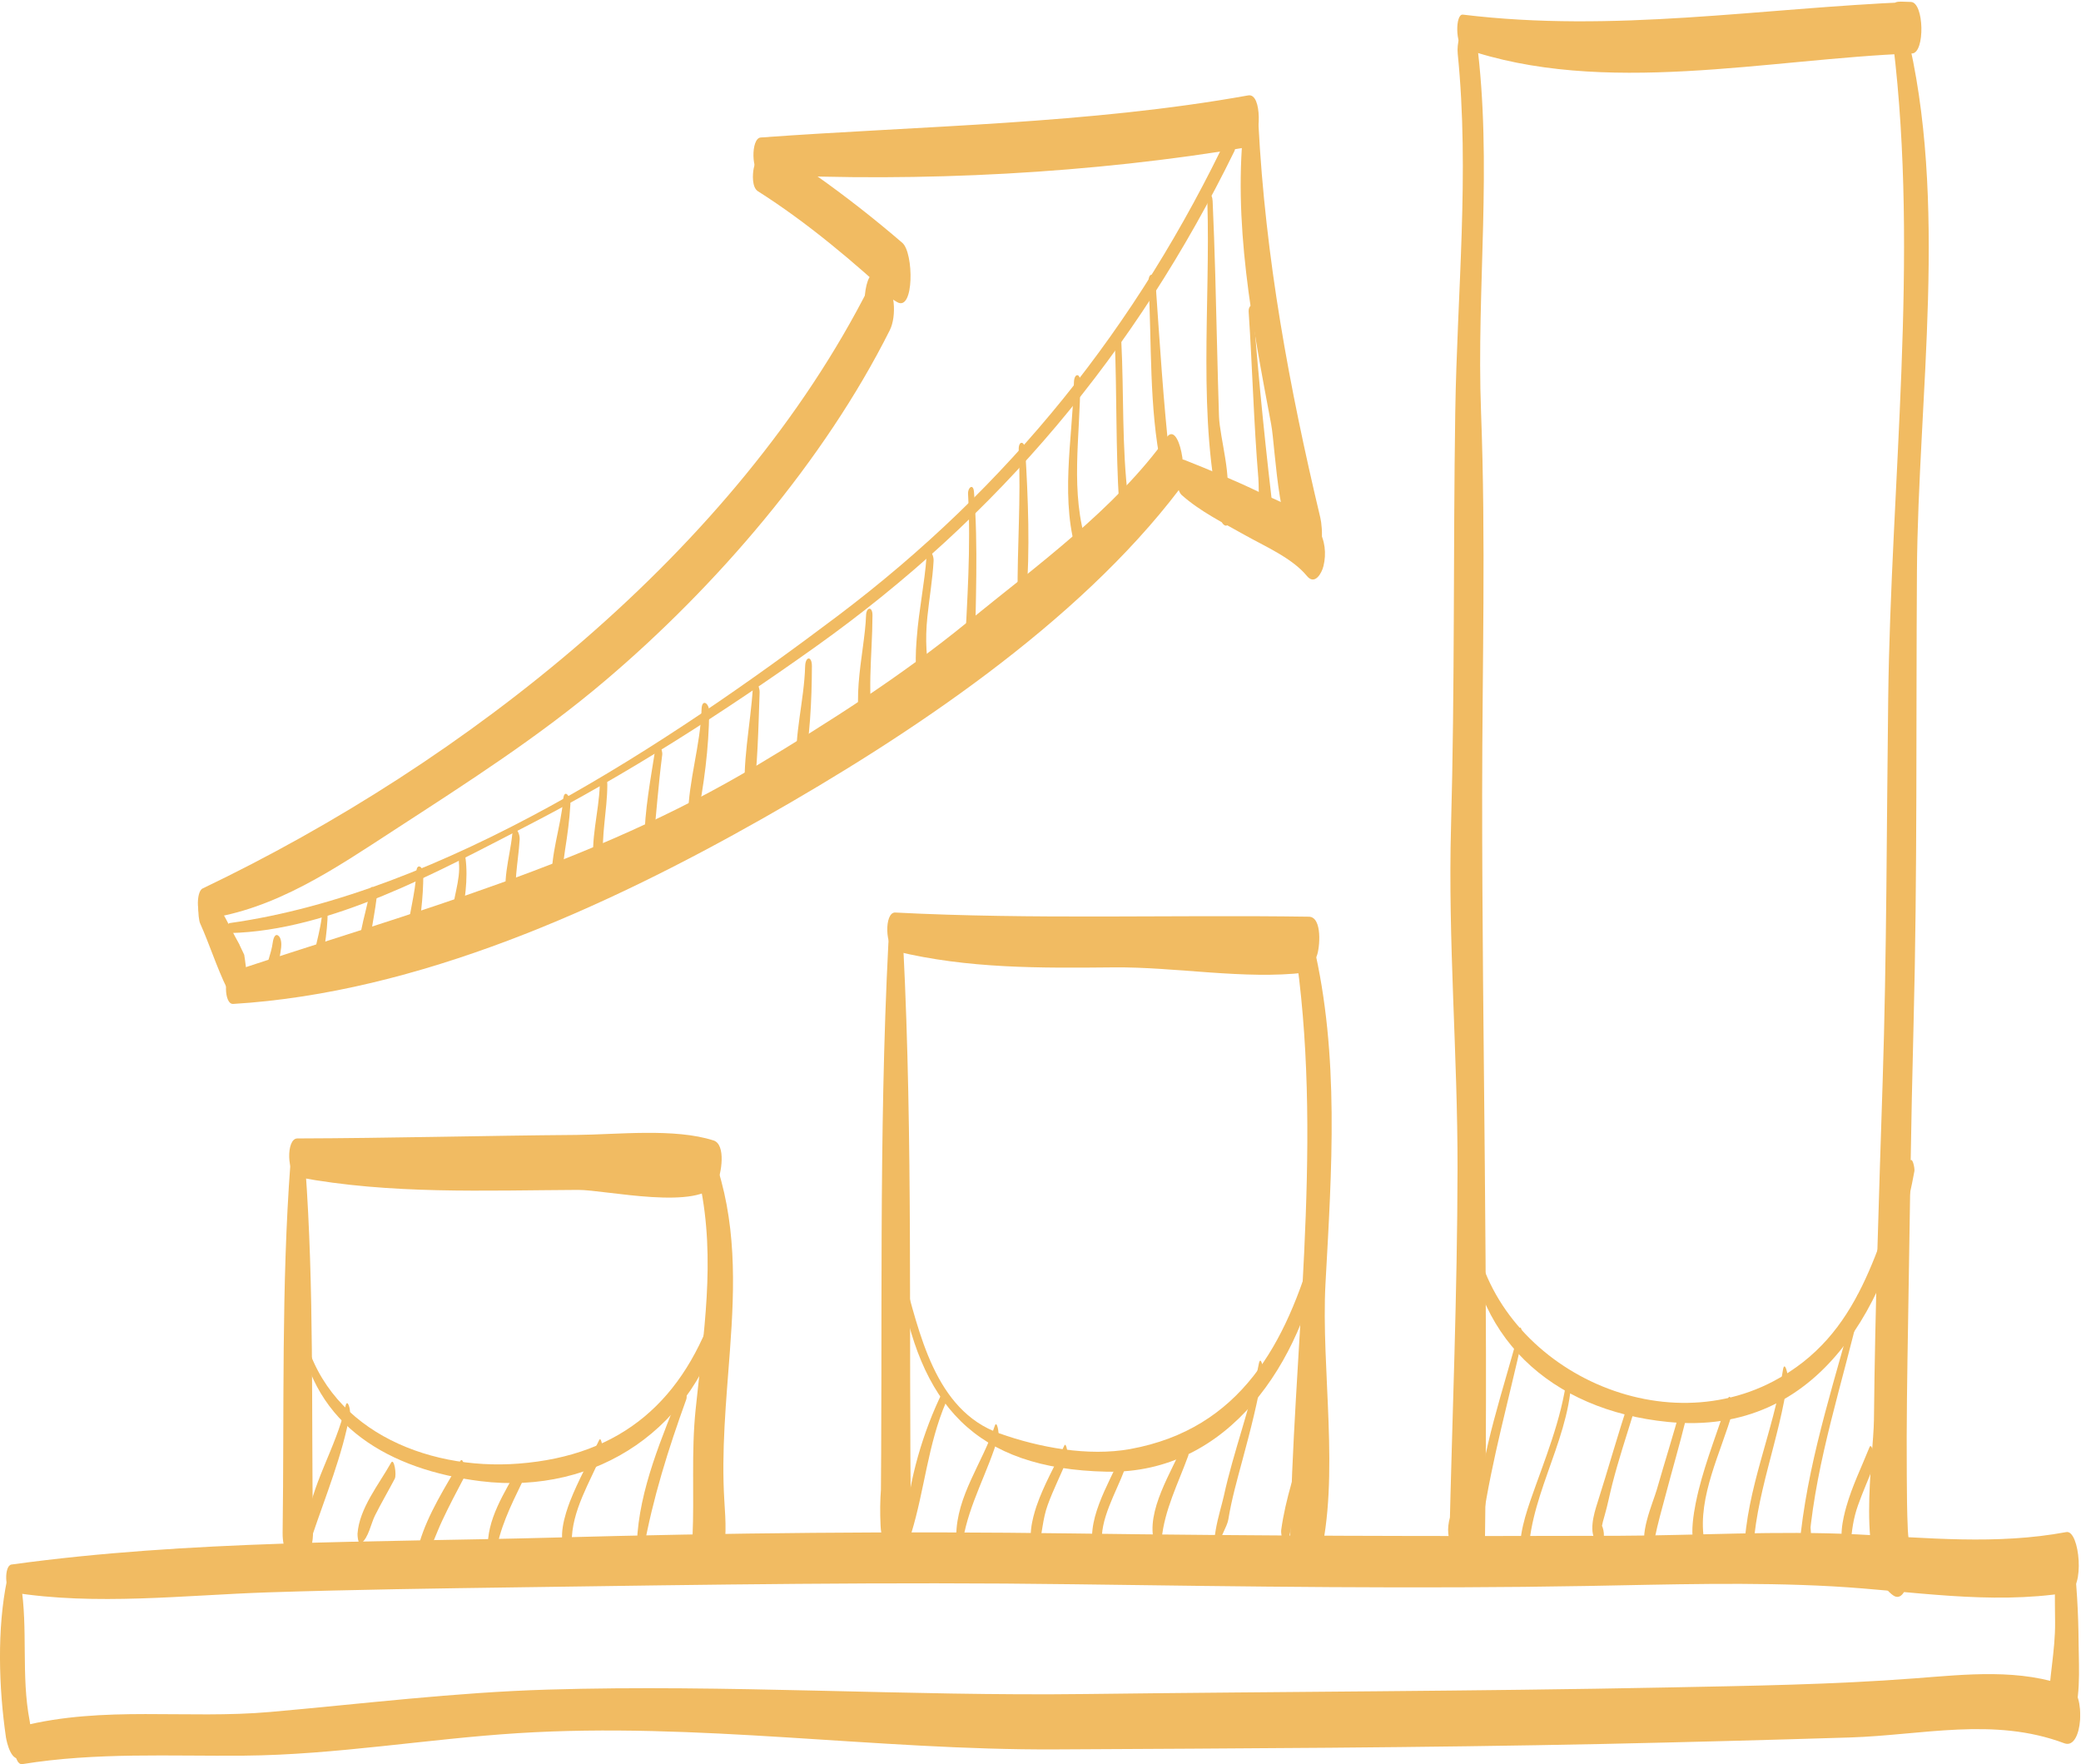 <?xml version="1.0" encoding="UTF-8" standalone="no"?><svg xmlns="http://www.w3.org/2000/svg" xmlns:xlink="http://www.w3.org/1999/xlink" fill="#000000" height="105.8" preserveAspectRatio="xMidYMid meet" version="1" viewBox="0.0 -0.1 124.8 105.8" width="124.8" zoomAndPan="magnify"><defs><clipPath id="a"><path d="M 0 91 L 124.75 91 L 124.75 96 L 0 96 Z M 0 91"/></clipPath><clipPath id="b"><path d="M 0 94 L 2 94 L 2 105.691 L 0 105.691 Z M 0 94"/></clipPath><clipPath id="c"><path d="M 0 100 L 124.75 100 L 124.75 105.691 L 0 105.691 Z M 0 100"/></clipPath><clipPath id="d"><path d="M 122 92 L 124.75 92 L 124.75 104 L 122 104 Z M 122 92"/></clipPath></defs><g><g id="change1_1"><path d="M 17.953 79.73 C 18.773 85.441 23.414 88.047 28.816 88.719 C 35.844 89.594 41.801 85.445 43.383 78.719 C 43.438 78.469 43.152 77.434 42.961 78.02 C 41.039 83.863 37.32 87.188 31.094 87.668 C 25.48 88.102 19.391 85.539 18.148 79.531 C 18.086 79.234 17.934 79.586 17.953 79.73" fill="#f1bb62"/></g><g id="change1_2"><path d="M 53.922 76.527 C 55.105 84.125 58.453 87.98 66.367 88.152 C 73.73 88.312 78.102 81.473 79.242 75.004 C 79.297 74.691 79.035 73.777 78.84 74.469 C 77.129 80.488 74.406 85.582 67.785 86.793 C 65.262 87.25 62.312 86.699 59.949 85.859 C 56.043 84.473 55.137 79.789 54.148 76.285 C 54.047 75.93 53.895 76.352 53.922 76.527" fill="#f1bb62"/></g><g id="change1_3"><path d="M 87.965 72.848 C 88.094 80.043 93.016 84.473 100.031 85.168 C 109.234 86.082 113.402 77.898 114.809 70.129 C 114.84 69.969 114.684 69.137 114.504 69.594 C 112.52 74.672 111.645 79.945 106.352 82.73 C 98.902 86.648 88.859 81.203 88.297 72.84 C 88.266 72.359 87.957 72.359 87.965 72.848" fill="#f1bb62"/></g><g id="change1_4"><path d="M 13.785 55.852 C 19.84 55.715 26.309 52.148 31.582 49.434 C 37.633 46.32 43.41 42.602 48.945 38.66 C 59.887 30.859 68.113 21.051 74.031 8.957 C 74.184 8.645 73.926 7.414 73.742 7.801 C 68.207 19.504 60.523 29.082 50.203 36.859 C 40.059 44.5 26.586 53.453 13.773 55.254 C 13.586 55.281 13.605 55.855 13.785 55.852" fill="#f1bb62"/></g><g id="change1_5"><path d="M 16.359 56.406 C 16.266 57.129 15.922 57.812 15.863 58.535 C 15.848 58.754 16.023 59.539 16.285 59.051 C 16.453 58.742 16.512 58.355 16.602 58.02 C 16.723 57.586 16.809 57.148 16.863 56.703 C 16.887 56.5 16.871 56.113 16.668 55.992 C 16.453 55.867 16.375 56.293 16.359 56.406" fill="#f1bb62"/></g><g id="change1_6"><path d="M 19.34 54.426 C 19.266 55.793 18.711 57.078 18.648 58.441 C 18.629 58.938 19.059 59.512 19.152 58.734 C 19.328 57.336 19.656 55.93 19.652 54.516 C 19.652 54.195 19.363 54.008 19.34 54.426" fill="#f1bb62"/></g><g id="change1_7"><path d="M 22.184 53.332 C 21.949 54.801 21.18 56.629 21.664 58.109 C 21.809 58.551 22.07 58.312 22.105 57.965 C 22.184 57.262 22.141 56.566 22.25 55.859 C 22.363 55.145 22.504 54.438 22.59 53.719 C 22.629 53.414 22.281 52.723 22.184 53.332" fill="#f1bb62"/></g><g id="change1_8"><path d="M 24.969 52.188 C 24.918 53.531 24.48 54.812 24.41 56.148 C 24.395 56.48 24.738 57.312 24.902 56.594 C 25.211 55.215 25.387 53.723 25.387 52.309 C 25.387 51.871 24.988 51.617 24.969 52.188" fill="#f1bb62"/></g><g id="change1_9"><path d="M 27.52 51.602 C 27.637 52.734 27.113 53.82 27.117 54.949 C 27.121 55.305 27.48 55.879 27.613 55.246 C 27.871 54 28.086 52.602 27.914 51.332 C 27.82 50.668 27.48 51.188 27.52 51.602" fill="#f1bb62"/></g><g id="change1_10"><path d="M 30.715 49.973 C 30.586 51.281 30.031 52.914 30.492 54.199 C 30.641 54.613 30.875 54.41 30.91 54.062 C 30.973 53.484 30.91 52.906 30.957 52.324 C 31.016 51.629 31.121 50.945 31.164 50.25 C 31.195 49.781 30.785 49.227 30.715 49.973" fill="#f1bb62"/></g><g id="change1_11"><path d="M 33.773 47.855 C 33.641 49.488 32.984 51.191 33.105 52.828 C 33.113 52.988 33.309 53.578 33.469 53.16 C 33.742 52.445 33.762 51.645 33.883 50.895 C 34.027 49.977 34.156 49.059 34.207 48.129 C 34.234 47.676 33.832 47.125 33.773 47.855" fill="#f1bb62"/></g><g id="change1_12"><path d="M 35.969 46.98 C 35.918 48.613 35.387 50.277 35.629 51.914 C 35.762 52.84 36.246 52.121 36.188 51.543 C 36.039 50.027 36.418 48.488 36.422 46.969 C 36.426 46.316 35.984 46.344 35.969 46.98" fill="#f1bb62"/></g><g id="change1_13"><path d="M 39.309 44.758 C 39.02 46.613 38.656 48.492 38.641 50.371 C 38.633 50.93 39.098 51.238 39.172 50.527 C 39.355 48.734 39.484 46.949 39.715 45.16 C 39.754 44.848 39.406 44.133 39.309 44.758" fill="#f1bb62"/></g><g id="change1_14"><path d="M 42.074 42.422 C 42.008 44.59 41.297 46.688 41.262 48.848 C 41.254 49.227 41.648 49.816 41.781 49.156 C 42.215 47.027 42.516 44.734 42.531 42.559 C 42.531 42.066 42.094 41.777 42.074 42.422" fill="#f1bb62"/></g><g id="change1_15"><path d="M 45.148 41.156 C 45.012 43.395 44.469 45.73 44.715 47.973 C 44.77 48.469 45.086 48.418 45.148 47.961 C 45.438 45.84 45.48 43.578 45.555 41.434 C 45.574 40.988 45.188 40.402 45.148 41.156" fill="#f1bb62"/></g><g id="change1_16"><path d="M 48.285 39.859 C 48.23 41.883 47.625 43.941 47.77 45.961 C 47.789 46.234 48.059 46.758 48.168 46.211 C 48.574 44.176 48.684 41.922 48.691 39.848 C 48.695 39.219 48.301 39.242 48.285 39.859" fill="#f1bb62"/></g><g id="change1_17"><path d="M 51.938 36.805 C 51.867 39.109 50.738 42.715 52.199 44.777 C 52.457 45.145 52.516 44.199 52.492 44.09 C 51.938 41.613 52.316 39.297 52.324 36.797 C 52.328 36.254 51.957 36.281 51.938 36.805" fill="#f1bb62"/></g><g id="change1_18"><path d="M 55.566 33.273 C 55.449 34.891 55.105 36.484 54.984 38.102 C 54.934 38.754 54.707 41.148 55.566 41.426 C 55.836 41.512 55.84 40.969 55.816 40.82 C 55.555 39.418 55.469 38.297 55.617 36.883 C 55.73 35.77 55.926 34.664 55.988 33.547 C 56.016 33.098 55.621 32.543 55.566 33.273" fill="#f1bb62"/></g><g id="change1_19"><path d="M 58.055 29.516 C 58.23 32.734 58.004 35.945 57.84 39.16 C 57.809 39.793 58.398 40.527 58.465 39.531 C 58.477 39.352 58.488 39.172 58.504 38.992 C 58.527 38.637 58.203 37.809 57.996 38.535 C 57.953 38.684 57.91 38.832 57.867 38.984 C 58.07 39.102 58.273 39.219 58.469 39.336 C 58.496 36.016 58.676 32.707 58.41 29.387 C 58.367 28.879 58.035 29.125 58.055 29.516" fill="#f1bb62"/></g><g id="change1_20"><path d="M 61.094 26.887 C 61.234 29.805 61 32.707 61.027 35.621 C 61.031 36.16 61.492 36.48 61.547 35.773 C 61.777 32.832 61.66 29.816 61.484 26.879 C 61.449 26.309 61.066 26.309 61.094 26.887" fill="#f1bb62"/></g><g id="change1_21"><path d="M 64.406 22.816 C 64.32 26.293 63.52 29.977 64.668 33.359 C 64.918 34.078 65.258 33.418 65.25 32.977 C 65.246 32.781 65.242 32.586 65.238 32.387 C 65.234 32.219 65.012 31.613 64.855 32.047 C 64.801 32.191 64.75 32.336 64.699 32.48 C 64.863 32.523 65.031 32.57 65.199 32.613 C 64.148 29.449 64.781 26.074 64.785 22.809 C 64.785 22.25 64.422 22.27 64.406 22.816" fill="#f1bb62"/></g><g id="change1_22"><path d="M 66.855 20.359 C 66.984 23.582 66.91 26.805 67.109 30.027 C 67.168 31 67.809 30.617 67.66 29.836 C 67.637 29.684 67.605 29.535 67.578 29.387 C 67.531 29.129 67.293 28.895 67.219 29.289 C 67.191 29.422 67.164 29.555 67.141 29.688 C 67.316 29.738 67.488 29.785 67.66 29.836 C 67.27 26.691 67.406 23.508 67.246 20.352 C 67.219 19.727 66.832 19.73 66.855 20.359" fill="#f1bb62"/></g><g id="change1_23"><path d="M 68.879 16.883 C 69.074 20.445 68.906 24.359 69.637 27.859 C 69.664 27.992 69.734 28.172 69.887 28.195 C 69.906 28.199 69.926 28.203 69.949 28.207 C 70.191 28.246 70.164 27.594 70.156 27.488 C 69.766 23.969 69.547 20.41 69.301 16.875 C 69.254 16.207 68.84 16.203 68.879 16.883" fill="#f1bb62"/></g><g id="change1_24"><path d="M 72.406 11.965 C 72.602 18.215 71.785 24.953 73.227 31.078 C 73.297 31.383 73.586 31.598 73.738 31.215 C 73.891 30.848 73.914 30.582 73.91 30.184 C 73.906 29.98 73.676 29.359 73.484 29.812 C 73.945 28.723 73.148 26.137 73.105 24.871 C 73.062 23.504 73.023 22.137 72.992 20.766 C 72.922 17.828 72.855 14.895 72.723 11.957 C 72.699 11.438 72.391 11.441 72.406 11.965" fill="#f1bb62"/></g><g id="change1_25"><path d="M 74.883 18.578 C 75.105 21.91 75.188 25.25 75.465 28.578 C 75.531 29.363 75.367 31.602 76.156 32.078 C 76.453 32.258 76.465 31.504 76.449 31.395 C 75.926 27.09 75.488 22.805 75.156 18.473 C 75.121 18.043 74.863 18.254 74.883 18.578" fill="#f1bb62"/></g><g id="change1_26"><path d="M 20.715 84.238 C 20.16 86.73 18.613 88.957 18.363 91.516 C 18.348 91.68 18.547 92.52 18.715 92.02 C 19.52 89.621 20.543 87.152 20.988 84.656 C 21.027 84.43 20.832 83.699 20.715 84.238" fill="#f1bb62"/></g><g id="change1_27"><path d="M 23.453 87.613 C 22.727 88.91 21.547 90.348 21.441 91.871 C 21.434 91.941 21.469 92.59 21.668 92.438 C 22.105 92.105 22.246 91.262 22.488 90.781 C 22.863 90.031 23.289 89.309 23.676 88.57 C 23.797 88.336 23.633 87.293 23.453 87.613" fill="#f1bb62"/></g><g id="change1_28"><path d="M 27.605 87.512 C 26.715 89.051 25.668 90.68 25.16 92.391 C 25.109 92.57 25.227 93.82 25.48 93.387 C 25.898 92.664 26.164 91.844 26.52 91.086 C 26.93 90.211 27.379 89.355 27.832 88.5 C 27.953 88.266 27.793 87.188 27.605 87.512" fill="#f1bb62"/></g><g id="change1_29"><path d="M 31.086 87.883 C 30.266 89.406 29.152 91.035 29.262 92.844 C 29.281 93.168 29.602 93.844 29.711 93.156 C 29.957 91.559 30.605 90.25 31.301 88.809 C 31.406 88.59 31.254 87.574 31.086 87.883" fill="#f1bb62"/></g><g id="change1_30"><path d="M 35.934 86.254 C 35.348 87.484 34.676 88.668 34.18 89.941 C 33.906 90.66 33.383 92.238 33.98 92.922 C 34.23 93.211 34.293 92.543 34.289 92.41 C 34.262 90.508 35.395 88.758 36.113 87.047 C 36.195 86.859 36.059 85.992 35.934 86.254" fill="#f1bb62"/></g><g id="change1_31"><path d="M 40.891 83.055 C 39.73 86.059 38.32 89.172 38.195 92.438 C 38.184 92.719 38.457 93.566 38.586 92.867 C 39.156 89.715 40.074 86.812 41.16 83.805 C 41.238 83.59 41.086 82.555 40.891 83.055" fill="#f1bb62"/></g><g id="change1_32"><path d="M 56.543 83.332 C 55.352 85.75 54.496 88.652 54.316 91.352 C 54.309 91.5 54.504 92.324 54.652 91.84 C 55.453 89.227 55.641 86.523 56.738 83.973 C 56.801 83.82 56.66 83.09 56.543 83.332" fill="#f1bb62"/></g><g id="change1_33"><path d="M 59.652 85.418 C 58.926 87.625 57.363 89.594 57.348 91.996 C 57.348 92.305 57.648 92.859 57.746 92.27 C 58.117 90.051 59.262 88.16 59.875 86.02 C 59.926 85.844 59.785 85.008 59.652 85.418" fill="#f1bb62"/></g><g id="change1_34"><path d="M 63.828 86.586 C 63.266 87.797 62.594 88.949 62.16 90.219 C 61.922 90.93 61.574 92.223 62.059 92.891 C 62.18 93.055 62.262 92.82 62.285 92.723 C 62.504 91.855 62.52 91.004 62.836 90.137 C 63.176 89.203 63.633 88.312 64.004 87.391 C 64.082 87.203 63.949 86.328 63.828 86.586" fill="#f1bb62"/></g><g id="change1_35"><path d="M 67.207 87.219 C 66.512 88.875 64.973 91.23 65.668 93.094 C 65.695 93.168 65.758 93.297 65.855 93.297 C 65.871 93.297 65.887 93.297 65.902 93.297 C 66.156 93.297 66.121 92.648 66.102 92.512 C 65.906 91.078 66.953 89.363 67.441 88.035 C 67.516 87.84 67.328 86.926 67.207 87.219" fill="#f1bb62"/></g><g id="change1_36"><path d="M 70.984 86.445 C 70.301 88.113 68.676 90.523 69.23 92.406 C 69.383 92.926 69.621 92.629 69.66 92.242 C 69.824 90.457 70.656 88.859 71.262 87.191 C 71.34 86.977 71.188 85.941 70.984 86.445" fill="#f1bb62"/></g><g id="change1_37"><path d="M 75.492 81.688 C 74.977 84.371 73.98 86.926 73.398 89.594 C 73.188 90.562 72.406 92.711 73.102 93.664 C 73.238 93.852 73.367 93.711 73.422 93.539 C 73.434 93.5 73.453 93.461 73.465 93.422 C 73.566 93.242 73.594 91.938 73.246 92.184 C 73.062 92.312 73.602 91.426 73.664 91.02 C 73.859 89.812 74.195 88.629 74.512 87.449 C 74.988 85.684 75.445 83.926 75.738 82.117 C 75.773 81.906 75.598 81.137 75.492 81.688" fill="#f1bb62"/></g><g id="change1_38"><path d="M 78.27 86.156 C 77.719 87.961 77.094 89.766 76.836 91.641 C 76.785 92.004 77.129 93.242 77.273 92.34 C 77.574 90.516 78.07 88.758 78.559 86.977 C 78.621 86.746 78.434 85.602 78.27 86.156" fill="#f1bb62"/></g><g id="change1_39"><path d="M 91.121 79.602 C 90.168 83.254 88.836 86.871 88.57 90.664 C 88.551 90.938 88.828 91.727 88.926 91.074 C 89.484 87.367 90.496 83.793 91.305 80.137 C 91.336 79.992 91.215 79.242 91.121 79.602" fill="#f1bb62"/></g><g id="change1_40"><path d="M 93.969 82.465 C 93.656 85.02 92.621 87.461 91.781 89.879 C 91.332 91.188 90.934 92.602 91.297 93.969 C 91.449 94.531 91.688 93.988 91.676 93.68 C 91.508 89.98 94.016 86.492 94.23 82.77 C 94.242 82.566 94.031 81.98 93.969 82.465" fill="#f1bb62"/></g><g id="change1_41"><path d="M 97.695 83.906 C 97.012 85.945 96.441 88.012 95.789 90.055 C 95.586 90.688 95.238 91.859 95.793 92.414 C 95.836 92.441 95.875 92.441 95.918 92.41 C 95.953 92.391 95.992 92.375 96.031 92.355 C 96.309 92.227 96.168 91.449 96.004 91.285 C 96.02 91.359 96.031 91.438 96.047 91.512 C 96.098 91.254 96.16 91.004 96.238 90.754 C 96.414 90.145 96.531 89.516 96.691 88.898 C 97.055 87.469 97.523 86.059 97.957 84.648 C 98.02 84.438 97.859 83.41 97.695 83.906" fill="#f1bb62"/></g><g id="change1_42"><path d="M 100.82 84.223 C 100.367 85.895 99.84 87.551 99.363 89.219 C 99.148 89.977 98.168 92.156 98.816 92.922 C 98.84 92.969 98.875 92.992 98.926 93 C 98.93 92.996 98.934 92.996 98.941 92.996 C 99.27 92.879 99.16 92.129 99.023 91.91 C 99.02 91.906 99.012 91.898 99.008 91.887 C 99.039 92.16 99.074 92.43 99.105 92.699 C 98.984 93.363 99.211 92.293 99.246 92.102 C 99.422 91.246 99.66 90.402 99.887 89.559 C 100.285 88.043 100.73 86.535 101.105 85.008 C 101.16 84.785 100.965 83.688 100.82 84.223" fill="#f1bb62"/></g><g id="change1_43"><path d="M 103.621 83.801 C 103.055 85.637 102.324 87.414 101.863 89.281 C 101.723 89.863 101.062 92.578 101.938 92.906 C 102.23 93.016 102.203 92.305 102.184 92.168 C 101.812 89.633 103.211 86.984 103.898 84.582 C 103.961 84.363 103.785 83.277 103.621 83.801" fill="#f1bb62"/></g><g id="change1_44"><path d="M 106.922 82.07 C 106.363 85.75 104.734 89.145 104.605 92.902 C 104.602 93 104.801 94.215 105.012 93.727 C 105.074 93.578 105.141 93.43 105.203 93.277 C 105.266 93.137 105.238 92.008 104.957 92.234 C 104.895 92.285 104.836 92.336 104.773 92.383 C 104.891 92.684 105.004 92.984 105.121 93.285 C 105.219 89.609 106.742 86.203 107.215 82.582 C 107.246 82.332 107.02 81.414 106.922 82.07" fill="#f1bb62"/></g><g id="change1_45"><path d="M 111.383 77.629 C 110.148 82.352 108.57 86.93 108 91.797 C 107.973 92.023 108.258 93.207 108.449 92.516 C 108.496 92.348 108.543 92.18 108.59 92.012 C 108.637 91.848 108.539 90.617 108.301 91.023 C 108.234 91.133 108.172 91.238 108.109 91.348 C 108.242 91.625 108.371 91.906 108.508 92.184 C 108.945 87.406 110.496 82.859 111.57 78.207 C 111.605 78.055 111.48 77.25 111.383 77.629" fill="#f1bb62"/></g><g id="change1_46"><path d="M 112.117 86.68 C 111.645 87.863 111.078 89.008 110.73 90.238 C 110.555 90.84 110.16 92.422 110.758 92.902 C 110.93 93.039 110.988 92.547 110.992 92.484 C 111.055 91.66 111.145 90.969 111.422 90.18 C 111.715 89.344 112.09 88.535 112.398 87.703 C 112.492 87.457 112.254 86.332 112.117 86.68" fill="#f1bb62"/></g><g id="change1_47"><path d="M 87.781 2.801 C 96.129 5.715 106.055 3.426 114.672 3.105 C 115.453 3.074 115.398 0.039 114.598 0.016 C 113.508 -0.016 113.844 -0.082 112.906 0.59 C 112.547 0.848 112.52 2.328 112.953 2.539 C 113.844 2.961 113.723 2.93 114.672 3.105 C 114.645 2.074 114.621 1.047 114.598 0.016 C 105.531 0.391 96.805 1.883 87.73 0.777 C 87.262 0.723 87.285 2.629 87.781 2.801" fill="#f1bb62"/></g><g id="change1_48"><path d="M 87.422 3.129 C 88.141 10.289 87.383 17.473 87.273 24.645 C 87.148 32.914 87.25 41.176 87.02 49.457 C 86.828 56.281 87.422 63.16 87.41 69.996 C 87.398 77.441 87.09 84.887 86.918 92.332 C 87.574 92 88.23 91.668 88.887 91.336 C 88.781 91.066 88.668 90.797 88.551 90.531 C 87.738 88.613 86.734 90.711 86.855 91.848 C 86.891 92.176 86.926 92.5 86.969 92.828 C 87.23 95.016 89.031 93.98 89.055 92.277 C 89.262 77.336 88.883 62.43 88.887 47.5 C 88.891 39.84 89.109 32.27 88.82 24.609 C 88.535 17.141 89.523 9.738 88.551 2.293 C 88.281 0.219 87.297 1.871 87.422 3.129" fill="#f1bb62"/></g><g id="change1_49"><path d="M 113.539 2.562 C 115.09 15.324 113.398 28.895 113.238 41.762 C 113.141 49.457 113.152 57.152 112.902 64.844 C 112.688 71.57 112.449 78.305 112.383 85.035 C 112.359 87.316 111.258 93.887 113.516 95.555 C 114.496 96.281 114.902 92.996 113.922 92.273 C 115.035 93.098 114.492 93.312 114.414 91.625 C 114.363 90.531 114.359 89.434 114.352 88.34 C 114.328 85.297 114.379 82.25 114.43 79.207 C 114.527 73.246 114.602 67.289 114.758 61.332 C 114.992 52.285 114.902 43.223 114.961 34.172 C 115.027 23.703 116.883 11.934 114.305 1.668 C 113.965 0.324 113.469 1.969 113.539 2.562" fill="#f1bb62"/></g><g id="change1_50"><path d="M 17.418 69.664 C 16.867 77.008 17.051 84.457 16.949 91.816 C 17.453 91.367 17.965 90.918 18.469 90.465 C 18.34 90.184 18.211 89.906 18.078 89.625 C 17.527 88.445 16.965 90.121 16.961 90.629 C 16.953 91.027 16.953 91.422 16.949 91.816 C 16.926 94.051 18.801 93.996 18.77 91.773 C 18.668 84.508 18.844 77.16 18.312 69.91 C 18.246 69.051 17.504 68.469 17.418 69.664" fill="#f1bb62"/></g><g id="change1_51"><path d="M 17.887 70.492 C 23.406 71.531 29.082 71.281 34.672 71.254 C 36.297 71.246 42.047 72.551 42.996 70.809 C 43.254 70.336 43.559 68.535 42.793 68.289 C 40.449 67.535 37.012 67.938 34.59 67.957 C 29.004 68 23.418 68.152 17.832 68.168 C 17.141 68.172 17.203 70.363 17.887 70.492" fill="#f1bb62"/></g><g id="change1_52"><path d="M 41.977 70.883 C 42.934 75.477 42.18 79.867 41.715 84.449 C 41.453 86.992 41.645 89.523 41.531 92.066 C 41.48 93.188 42.637 95.691 43.27 93.445 C 43.602 92.262 43.52 91.141 43.441 89.914 C 43.254 86.902 43.551 83.922 43.773 80.918 C 44.07 76.934 44.176 73.09 42.809 69.289 C 42.336 67.977 41.879 70.41 41.977 70.883" fill="#f1bb62"/></g><g id="change1_53"><path d="M 53.277 56.461 C 52.684 68.074 52.949 79.762 52.809 91.387 C 53.402 91.207 53.992 91.027 54.586 90.848 C 54.445 90.055 54.34 89.516 54.051 88.781 C 53.648 87.746 52.91 88.18 52.836 89.141 C 52.777 89.926 52.773 90.594 52.809 91.387 C 52.91 93.609 54.66 93.574 54.633 91.344 C 54.492 79.812 54.754 68.227 54.172 56.711 C 54.129 55.84 53.336 55.277 53.277 56.461" fill="#f1bb62"/></g><g id="change1_54"><path d="M 53.746 56.945 C 58.055 57.992 62.395 57.953 66.801 57.91 C 70.512 57.875 74.637 58.656 78.273 58.223 C 78.535 58.188 78.676 57.938 78.766 57.719 C 78.836 57.551 78.906 57.383 78.969 57.219 C 79.152 56.777 79.32 54.883 78.496 54.871 C 70.266 54.75 61.941 55.047 53.691 54.621 C 53.012 54.586 53.074 56.781 53.746 56.945" fill="#f1bb62"/></g><g id="change1_55"><path d="M 77.777 57.547 C 79.332 69.023 77.52 80.988 77.367 92.559 C 77.352 93.754 78.656 95.336 79.129 93.445 C 80.383 88.438 79.211 81.992 79.492 76.855 C 79.863 70.078 80.344 63.184 78.762 56.523 C 78.398 54.98 77.676 56.809 77.777 57.547" fill="#f1bb62"/></g><g clip-path="url(#a)" id="change1_66"><path d="M 0.73 95.387 C 5.742 96.195 11.035 95.555 16.094 95.387 C 21.164 95.223 26.238 95.152 31.309 95.082 C 42.344 94.926 53.367 94.754 64.406 94.902 C 74.676 95.039 84.941 95.188 95.215 95.004 C 100.109 94.918 105.012 94.758 109.902 95.027 C 114.645 95.293 119.262 96.152 124.004 95.406 C 125.055 95.242 124.727 91.621 123.918 91.773 C 119.723 92.555 115.562 92.113 111.34 91.91 C 106.598 91.68 101.734 91.98 96.98 91.996 C 86.094 92.031 75.219 92.004 64.332 91.855 C 53.926 91.711 43.539 91.82 33.141 92.105 C 22.398 92.395 11.344 92.25 0.688 93.719 C 0.238 93.781 0.281 95.316 0.73 95.387" fill="#f1bb62"/></g><g clip-path="url(#b)" id="change1_64"><path d="M 0.426 94.621 C -0.188 97.559 -0.074 101.117 0.355 104.07 C 0.406 104.402 0.703 105.68 1.312 105.27 C 1.887 104.883 1.898 103.695 1.781 103.105 C 1.254 100.379 1.695 97.582 1.25 94.867 C 1.145 94.227 0.625 93.684 0.426 94.621" fill="#f1bb62"/></g><g clip-path="url(#c)" id="change1_63"><path d="M 1.336 105.688 C 5.773 104.969 10.184 105.219 14.652 105.18 C 20.109 105.133 25.605 104.176 31.055 103.832 C 41.773 103.152 52.539 104.859 63.285 104.805 C 74.266 104.746 85.246 104.707 96.223 104.477 C 101.129 104.371 106.027 104.242 110.934 104.09 C 115.285 103.953 119.57 102.848 123.801 104.438 C 124.926 104.859 125.086 101.414 124.121 101.055 C 121.145 99.941 117.965 100.305 114.852 100.543 C 109.914 100.922 104.98 100.992 100.027 101.09 C 88.398 101.32 76.762 101.34 65.129 101.484 C 54.379 101.621 43.586 100.895 32.859 101.219 C 27.297 101.383 21.754 102.07 16.219 102.559 C 11.199 103.004 6.23 102.168 1.285 103.418 C 0.625 103.586 0.766 105.781 1.336 105.688" fill="#f1bb62"/></g><g clip-path="url(#d)" id="change1_65"><path d="M 123.34 93.008 C 123.191 94.387 123.238 95.793 123.246 97.18 C 123.262 98.91 122.867 100.566 122.855 102.281 C 122.852 102.93 123.551 104.805 124.152 103.43 C 124.824 101.898 124.672 100.074 124.656 98.434 C 124.645 96.621 124.539 94.781 124.32 92.984 C 124.184 91.805 123.461 91.871 123.34 93.008" fill="#f1bb62"/></g><g id="change1_56"><path d="M 12.297 55 C 16.52 54.445 20.125 51.961 23.629 49.684 C 27.992 46.848 32.316 44.09 36.293 40.715 C 42.957 35.066 49.434 27.539 53.363 19.699 C 53.773 18.879 53.711 17.18 52.926 16.582 C 52.844 16.52 52.766 16.461 52.684 16.398 C 51.762 15.695 51.609 19.156 52.152 19.758 C 52.227 19.848 52.301 19.93 52.379 20.02 C 52.301 19.039 52.223 18.059 52.145 17.082 C 44.137 32.922 27.902 45.645 12.148 53.18 C 11.734 53.375 11.773 55.07 12.297 55" fill="#f1bb62"/></g><g id="change1_57"><path d="M 45.453 11.367 C 48.406 13.242 51.23 15.621 53.809 18.02 C 53.91 16.832 54.012 15.648 54.113 14.461 C 53.637 14.238 53.617 14.215 53.082 14.281 C 52.152 14.402 52.508 16.559 52.844 17.043 C 53.223 17.586 53.281 17.719 53.809 18.02 C 54.828 18.594 54.805 15.059 54.113 14.461 C 52.453 13.035 50.723 11.676 48.934 10.414 C 47.93 9.703 45.637 7.887 45.203 9.988 C 45.129 10.34 45.086 11.137 45.453 11.367" fill="#f1bb62"/></g><g id="change1_58"><path d="M 45.676 10.359 C 55.195 10.84 65.523 10.301 74.93 8.707 C 74.852 7.699 74.773 6.691 74.695 5.68 C 74.625 5.734 74.555 5.785 74.484 5.84 C 73.754 6.395 74.254 9.293 74.883 8.809 C 74.953 8.758 75.02 8.703 75.09 8.648 C 75.602 8.254 75.723 5.465 74.855 5.621 C 65.285 7.34 55.305 7.441 45.621 8.145 C 45.008 8.191 45.055 10.328 45.676 10.359" fill="#f1bb62"/></g><g id="change1_59"><path d="M 74.633 7.059 C 73.891 13.188 75.109 19.34 76.234 25.348 C 76.504 26.762 76.648 32.859 78.371 33.367 C 79.492 33.699 79.316 31.492 79.18 30.938 C 77.316 23.121 75.883 15.367 75.469 7.316 C 75.422 6.418 74.781 5.863 74.633 7.059" fill="#f1bb62"/></g><g id="change1_60"><path d="M 70.855 29.574 C 71.969 30.57 73.348 31.246 74.645 31.98 C 75.844 32.656 77.484 33.355 78.379 34.441 C 78.848 35.016 79.27 34.273 79.371 33.84 C 79.551 33.102 79.469 32.277 79.055 31.637 C 78.344 30.535 76.668 29.965 75.543 29.422 C 74.066 28.711 72.566 28.09 71.043 27.484 C 70.301 27.188 70.48 29.238 70.855 29.574" fill="#f1bb62"/></g><g id="change1_61"><path d="M 11.996 55.258 C 12.574 56.543 12.992 57.902 13.613 59.168 C 13.672 59.293 13.887 59.707 14.109 59.633 C 14.121 59.629 14.137 59.625 14.148 59.621 C 14.863 59.395 14.789 58.211 14.73 57.629 C 14.84 58.734 14.684 57.305 14.645 57.152 C 14.625 57.094 14.266 56.375 14.379 56.574 C 14.188 56.246 14.016 55.902 13.84 55.566 C 13.492 54.914 13.066 53.941 12.363 53.602 C 11.723 53.289 11.883 55.008 11.996 55.258" fill="#f1bb62"/></g><g id="change1_62"><path d="M 13.984 60.102 C 25.066 59.43 36.262 54.355 45.789 48.953 C 54.52 44.004 64.605 37.309 70.734 29.234 C 71.316 28.469 70.715 25.078 69.957 26.137 C 66.891 30.426 62.121 33.859 58.055 37.176 C 54.074 40.426 49.75 43.191 45.348 45.824 C 35.453 51.738 24.758 54.586 13.938 58.16 C 13.414 58.336 13.418 60.137 13.984 60.102" fill="#f1bb62"/></g></g></svg>